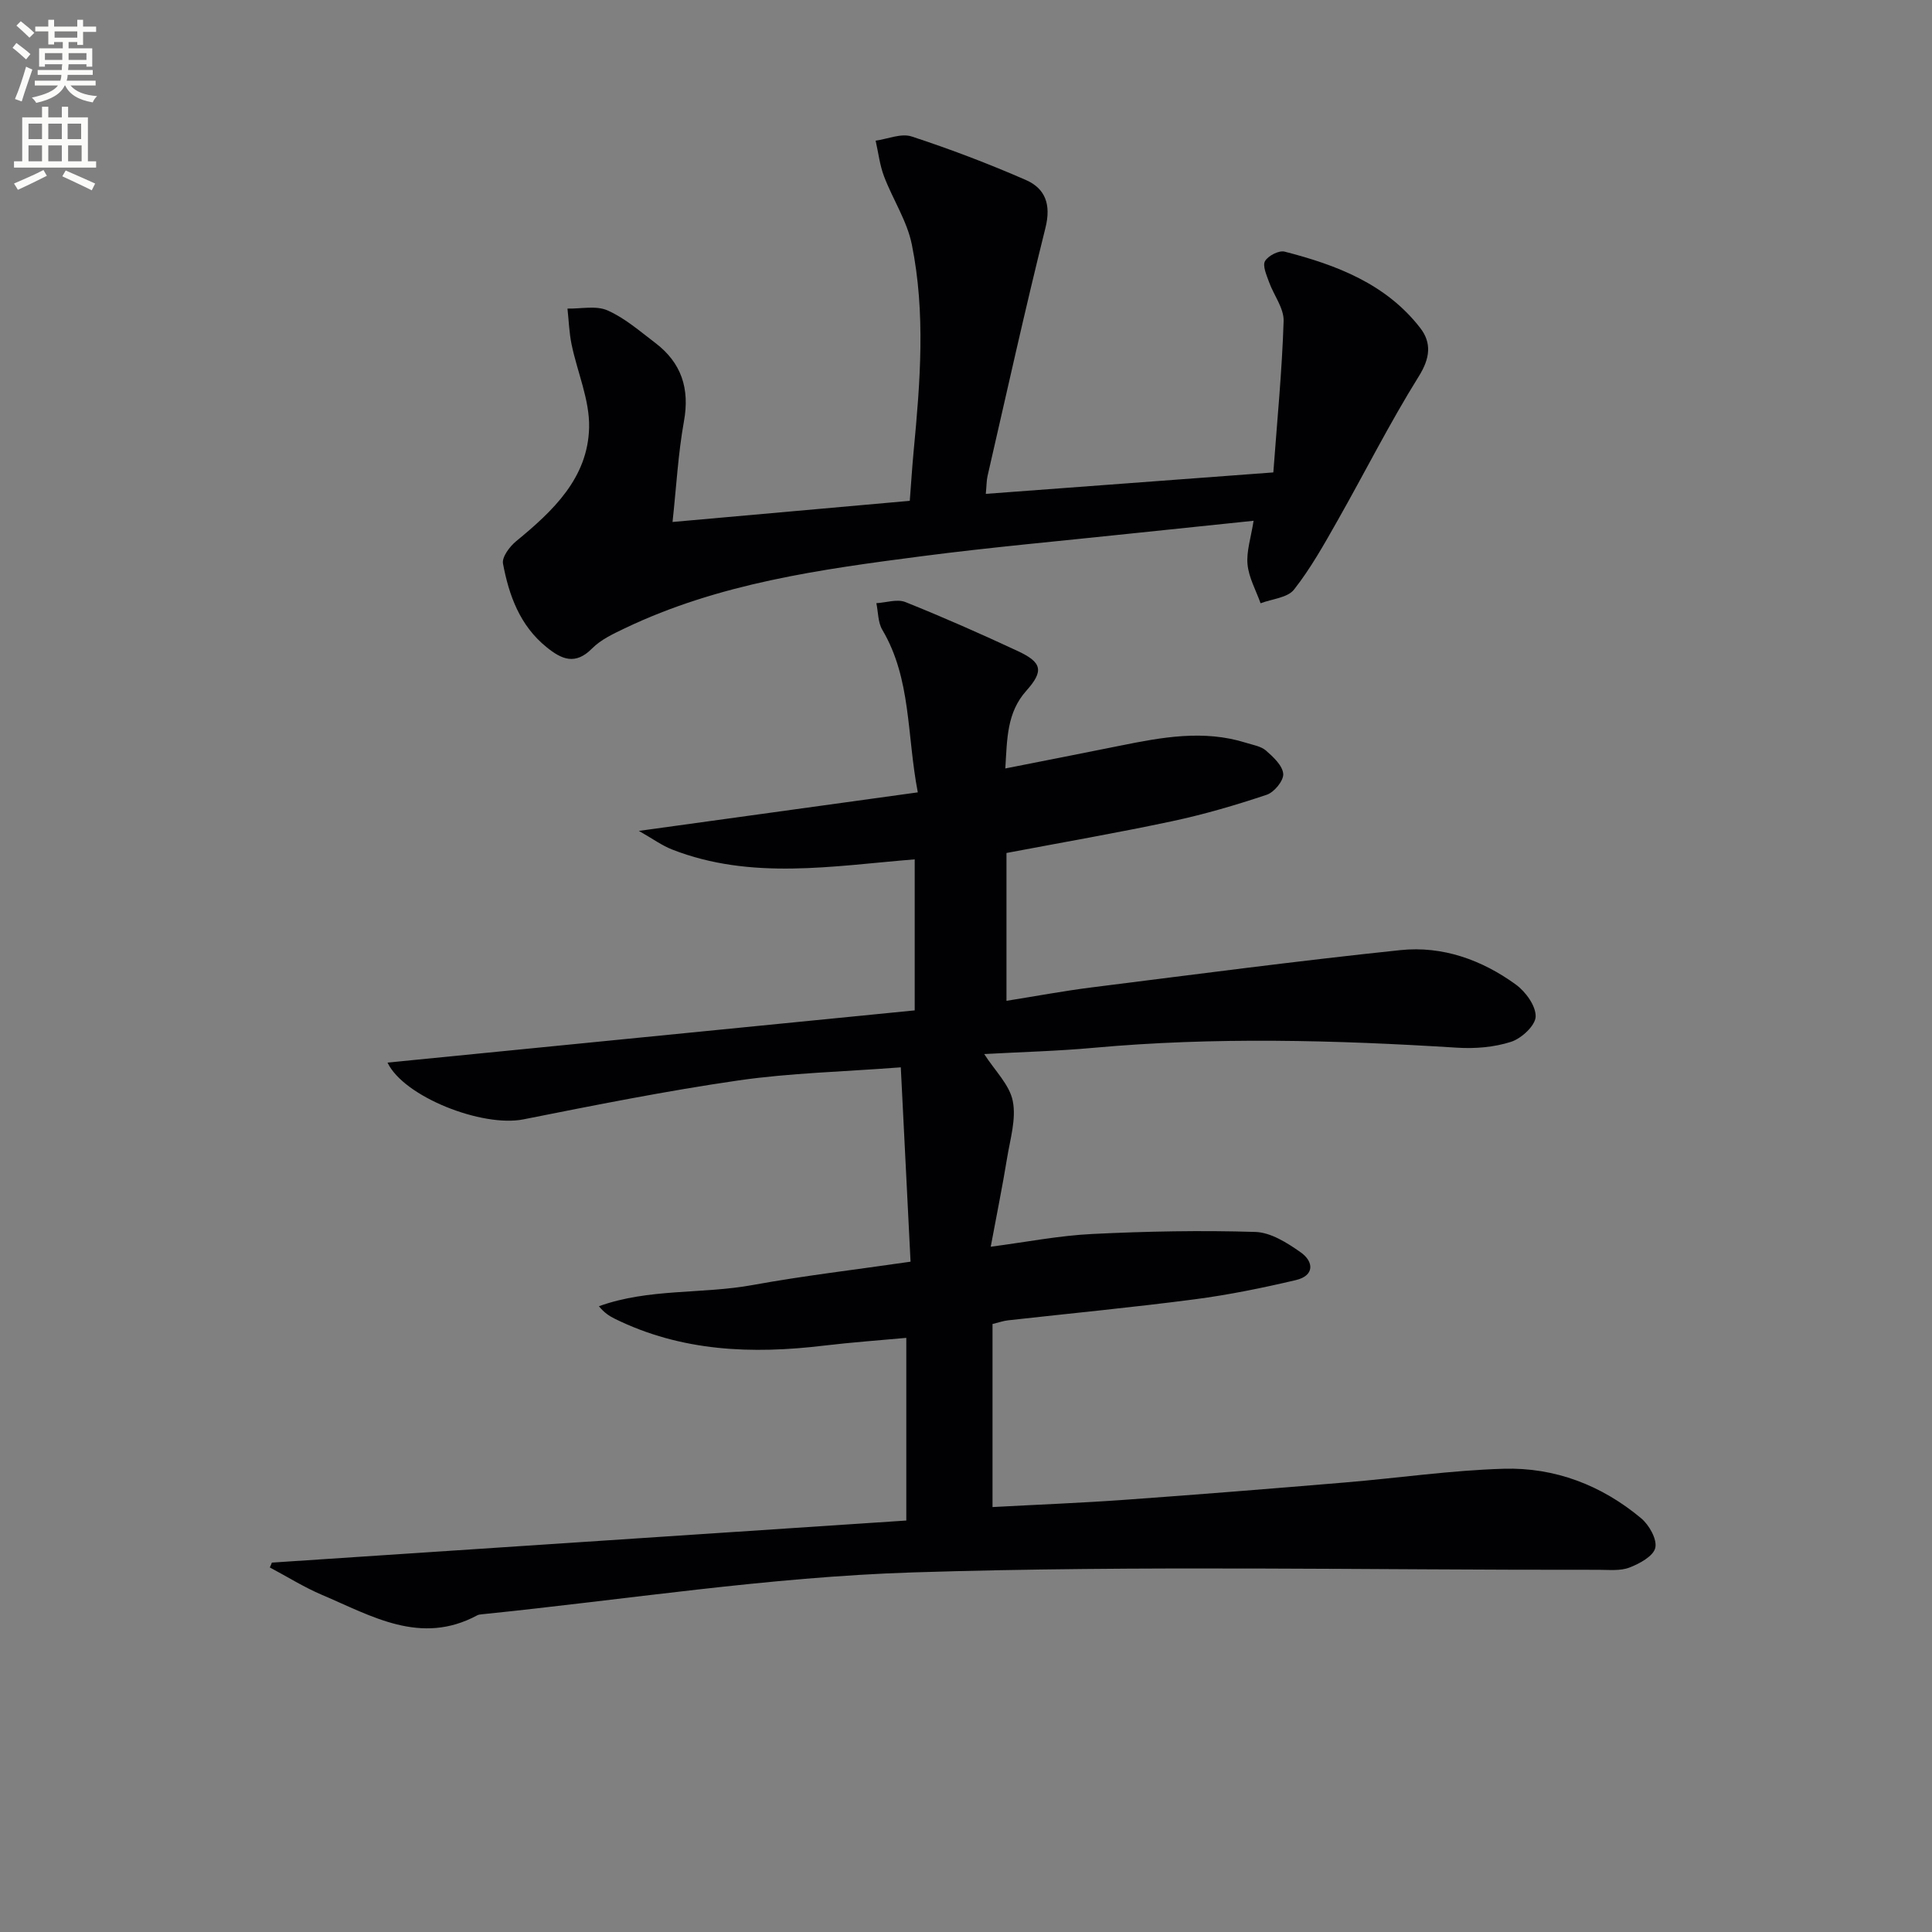 <svg enable-background="new 0 0 400 400" viewBox="0 0 400 400" xmlns="http://www.w3.org/2000/svg"><rect x="0" y="0" width="400" height="400" fill="#808080" stroke="none"/><path d="m2.6 9.9.8-1c.9.7 1.9 1.4 2.9 2.3l-.9 1.1c-1.1-1-2-1.8-2.8-2.4zm.5 10.6c.9-2.1 1.6-4.3 2.3-6.7.4.2.8.4 1.3.6-.7 2.1-1.5 4.3-2.2 6.6zm.3-15.2.9-.9c1 .8 2 1.6 2.8 2.4l-1 1c-.9-.9-1.8-1.7-2.7-2.5zm12.6-1.2h1.2v1.4h2.7v1.1h-2.7v2.7h-1.2v-.6h-1.8v1.3h4.9v3.8h-1.2v-.5h-3.7c0 .4-.1.9-.1 1.2h5.1v1h-5.2c0 .5-.1.9-.2 1.2h6v1h-5.2c1.1 1.3 2.9 2 5.5 2.2-.4.4-.7.8-.9 1.3-2.9-.5-4.8-1.6-5.7-3.5h-.1c-.8 1.7-2.7 2.9-5.9 3.6-.2-.4-.6-.8-.9-1.1 2.8-.6 4.6-1.4 5.4-2.5h-4.8v-1h5.3c.1-.3.2-.7.2-1.2h-4.9v-1h5c0-.4 0-.8.1-1.2h-3.6v.5h-1.2v-3.8h4.9v-1.3h-1.8v.5h-1.2v-2.7h-2.7v-1h2.7v-1.4h1.2v1.4h4.8zm-6.7 8.3h3.6c0-.4 0-.9 0-1.4h-3.6zm1.9-4.6h4.8v-1.3h-4.7v1.3zm6.7 3.2h-3.7v1.4h3.7z" fill="#fbfcfa"/><path d="m8.7 22.1h1.3v2.2h2.8v-2.2h1.3v2.2h4.1v9.1h1.7v1.3h-17v-1.3h1.7v-9.1h4.1zm.3 13.1.7 1.2c-1.8.9-3.8 1.9-6 2.9-.2-.4-.5-.8-.8-1.3 2.3-1 4.4-1.9 6.1-2.8zm-3.1-6.4h2.8v-3.2h-2.8zm0 4.6h2.8v-3.3h-2.8zm4.1-4.6h2.8v-3.2h-2.8zm0 4.6h2.8v-3.3h-2.8zm3.6 1.9c2.1.9 4.1 1.8 6.1 2.7l-.7 1.4c-2.2-1.1-4.2-2-6.1-2.9zm3.2-9.7h-2.8v3.2h2.8zm-2.7 7.8h2.8v-3.3h-2.8z" fill="#fbfcfa"/><g fill="#010104"><path d="m56.29 323.52c43.69-2.9 87.38-5.79 131.35-8.71 0-13.23 0-25.14 0-37.82-5.62.52-11.32.92-16.99 1.6-14.94 1.8-29.55 1.25-43.37-5.56-1.13-.56-2.2-1.25-3.28-2.59 10.34-3.73 21.32-2.47 31.84-4.39 10.57-1.93 21.27-3.17 32.68-4.83-.68-13.59-1.33-26.59-2.02-40.24-12.16.93-22.97 1.17-33.6 2.71-14.92 2.16-29.73 5.12-44.52 8.06-8.52 1.7-24.78-4.66-28.15-11.75 36.32-3.6 72.56-7.18 109.15-10.81 0-10.68 0-20.71 0-31.27-16.9 1.36-33.82 4.38-50.23-2.04-2.1-.82-3.98-2.21-6.88-3.85 19.79-2.73 38.47-5.31 57.75-7.98-2.3-11.96-1.33-23.49-7.35-33.66-.91-1.54-.84-3.66-1.23-5.51 2.02-.11 4.31-.91 6.01-.23 7.86 3.15 15.62 6.58 23.3 10.16 5.01 2.34 5.39 4.11 1.74 8.2-4.04 4.53-3.97 9.88-4.35 16.09 8.32-1.65 16.07-3.15 23.8-4.72 8.65-1.75 17.3-3.34 26.05-.59 1.42.45 3.07.7 4.12 1.61 1.52 1.33 3.43 3.1 3.57 4.82.11 1.39-1.86 3.8-3.4 4.32-6.42 2.15-12.96 4.07-19.59 5.48-11.32 2.41-22.74 4.39-34.31 6.58v30.61c6.15-.98 11.96-2.07 17.81-2.8 21.24-2.67 42.47-5.47 63.76-7.7 8.68-.91 16.85 2.01 23.9 7.14 2.02 1.47 4.16 4.42 4.09 6.63-.06 1.86-2.94 4.53-5.1 5.22-3.51 1.13-7.48 1.45-11.2 1.21-25.09-1.57-50.17-2.25-75.26.03-7.54.69-15.13.87-22.61 1.29 2.21 3.45 5.24 6.35 5.91 9.71.75 3.71-.53 7.87-1.17 11.8-.96 5.88-2.15 11.72-3.39 18.38 7.36-.96 14.18-2.31 21.06-2.64 11.23-.55 22.5-.77 33.73-.42 3.19.1 6.59 2.25 9.37 4.21 2.77 1.95 2.89 4.85-.99 5.76-6.92 1.63-13.92 3.06-20.96 3.98-12.85 1.68-25.75 2.91-38.63 4.35-.98.11-1.93.45-3.21.76v37.9c9.23-.5 18.31-.85 27.36-1.5 15.25-1.09 30.49-2.32 45.73-3.6 10.92-.91 21.81-2.51 32.74-2.83 10.6-.31 20.29 3.41 28.47 10.26 1.65 1.38 3.32 4.34 2.92 6.11-.38 1.71-3.25 3.28-5.34 4.08-1.92.74-4.26.47-6.41.47-47.33.07-94.69-.96-141.97.54-29.8.94-59.48 5.65-89.22 8.67-.33.03-.69.07-.97.22-11.72 6.3-21.84.13-32.12-4.23-3.74-1.59-7.22-3.78-10.82-5.69.17-.34.3-.67.43-1z"/><path d="m139.24 108.07c16.17-1.44 32.36-2.88 49.12-4.38.27-3.55.49-6.98.81-10.4 1.36-14.25 2.48-28.55-.39-42.69-.99-4.88-3.95-9.34-5.75-14.09-.89-2.35-1.18-4.92-1.74-7.39 2.49-.34 5.28-1.57 7.43-.87 8.01 2.62 15.92 5.63 23.64 9 4.08 1.77 5.29 5.11 4.09 9.92-4.26 17.05-8.04 34.21-11.98 51.34-.22.94-.2 1.94-.37 3.74 19.6-1.46 38.92-2.9 59.53-4.44.78-10.61 1.8-20.95 2.13-31.32.09-2.68-2.06-5.4-3.04-8.15-.5-1.4-1.36-3.33-.81-4.28.65-1.12 2.89-2.27 4.06-1.96 10.74 2.76 21 6.66 28.08 15.81 2.37 3.07 2.06 6.22-.3 10-6.05 9.7-11.2 19.96-16.85 29.92-2.77 4.89-5.54 9.85-8.99 14.24-1.34 1.7-4.56 1.93-6.92 2.83-.95-2.67-2.44-5.3-2.7-8.04-.26-2.71.71-5.53 1.25-9.04-8.86.92-17.4 1.8-25.94 2.7-14.21 1.51-28.44 2.78-42.61 4.62-21.07 2.73-42.16 5.62-61.65 14.95-2.38 1.14-4.94 2.33-6.75 4.16-3.47 3.51-6.29 2.29-9.43-.26-5.53-4.47-7.78-10.71-9.02-17.3-.25-1.36 1.39-3.55 2.74-4.65 7.62-6.26 14.86-13.08 15.09-23.55.12-5.7-2.44-11.43-3.63-17.18-.5-2.43-.58-4.94-.85-7.42 2.8.06 5.94-.67 8.3.38 3.58 1.58 6.68 4.3 9.86 6.71 5.43 4.12 7.19 9.46 5.95 16.27-1.2 6.64-1.56 13.45-2.36 20.82z"/></g></svg>
